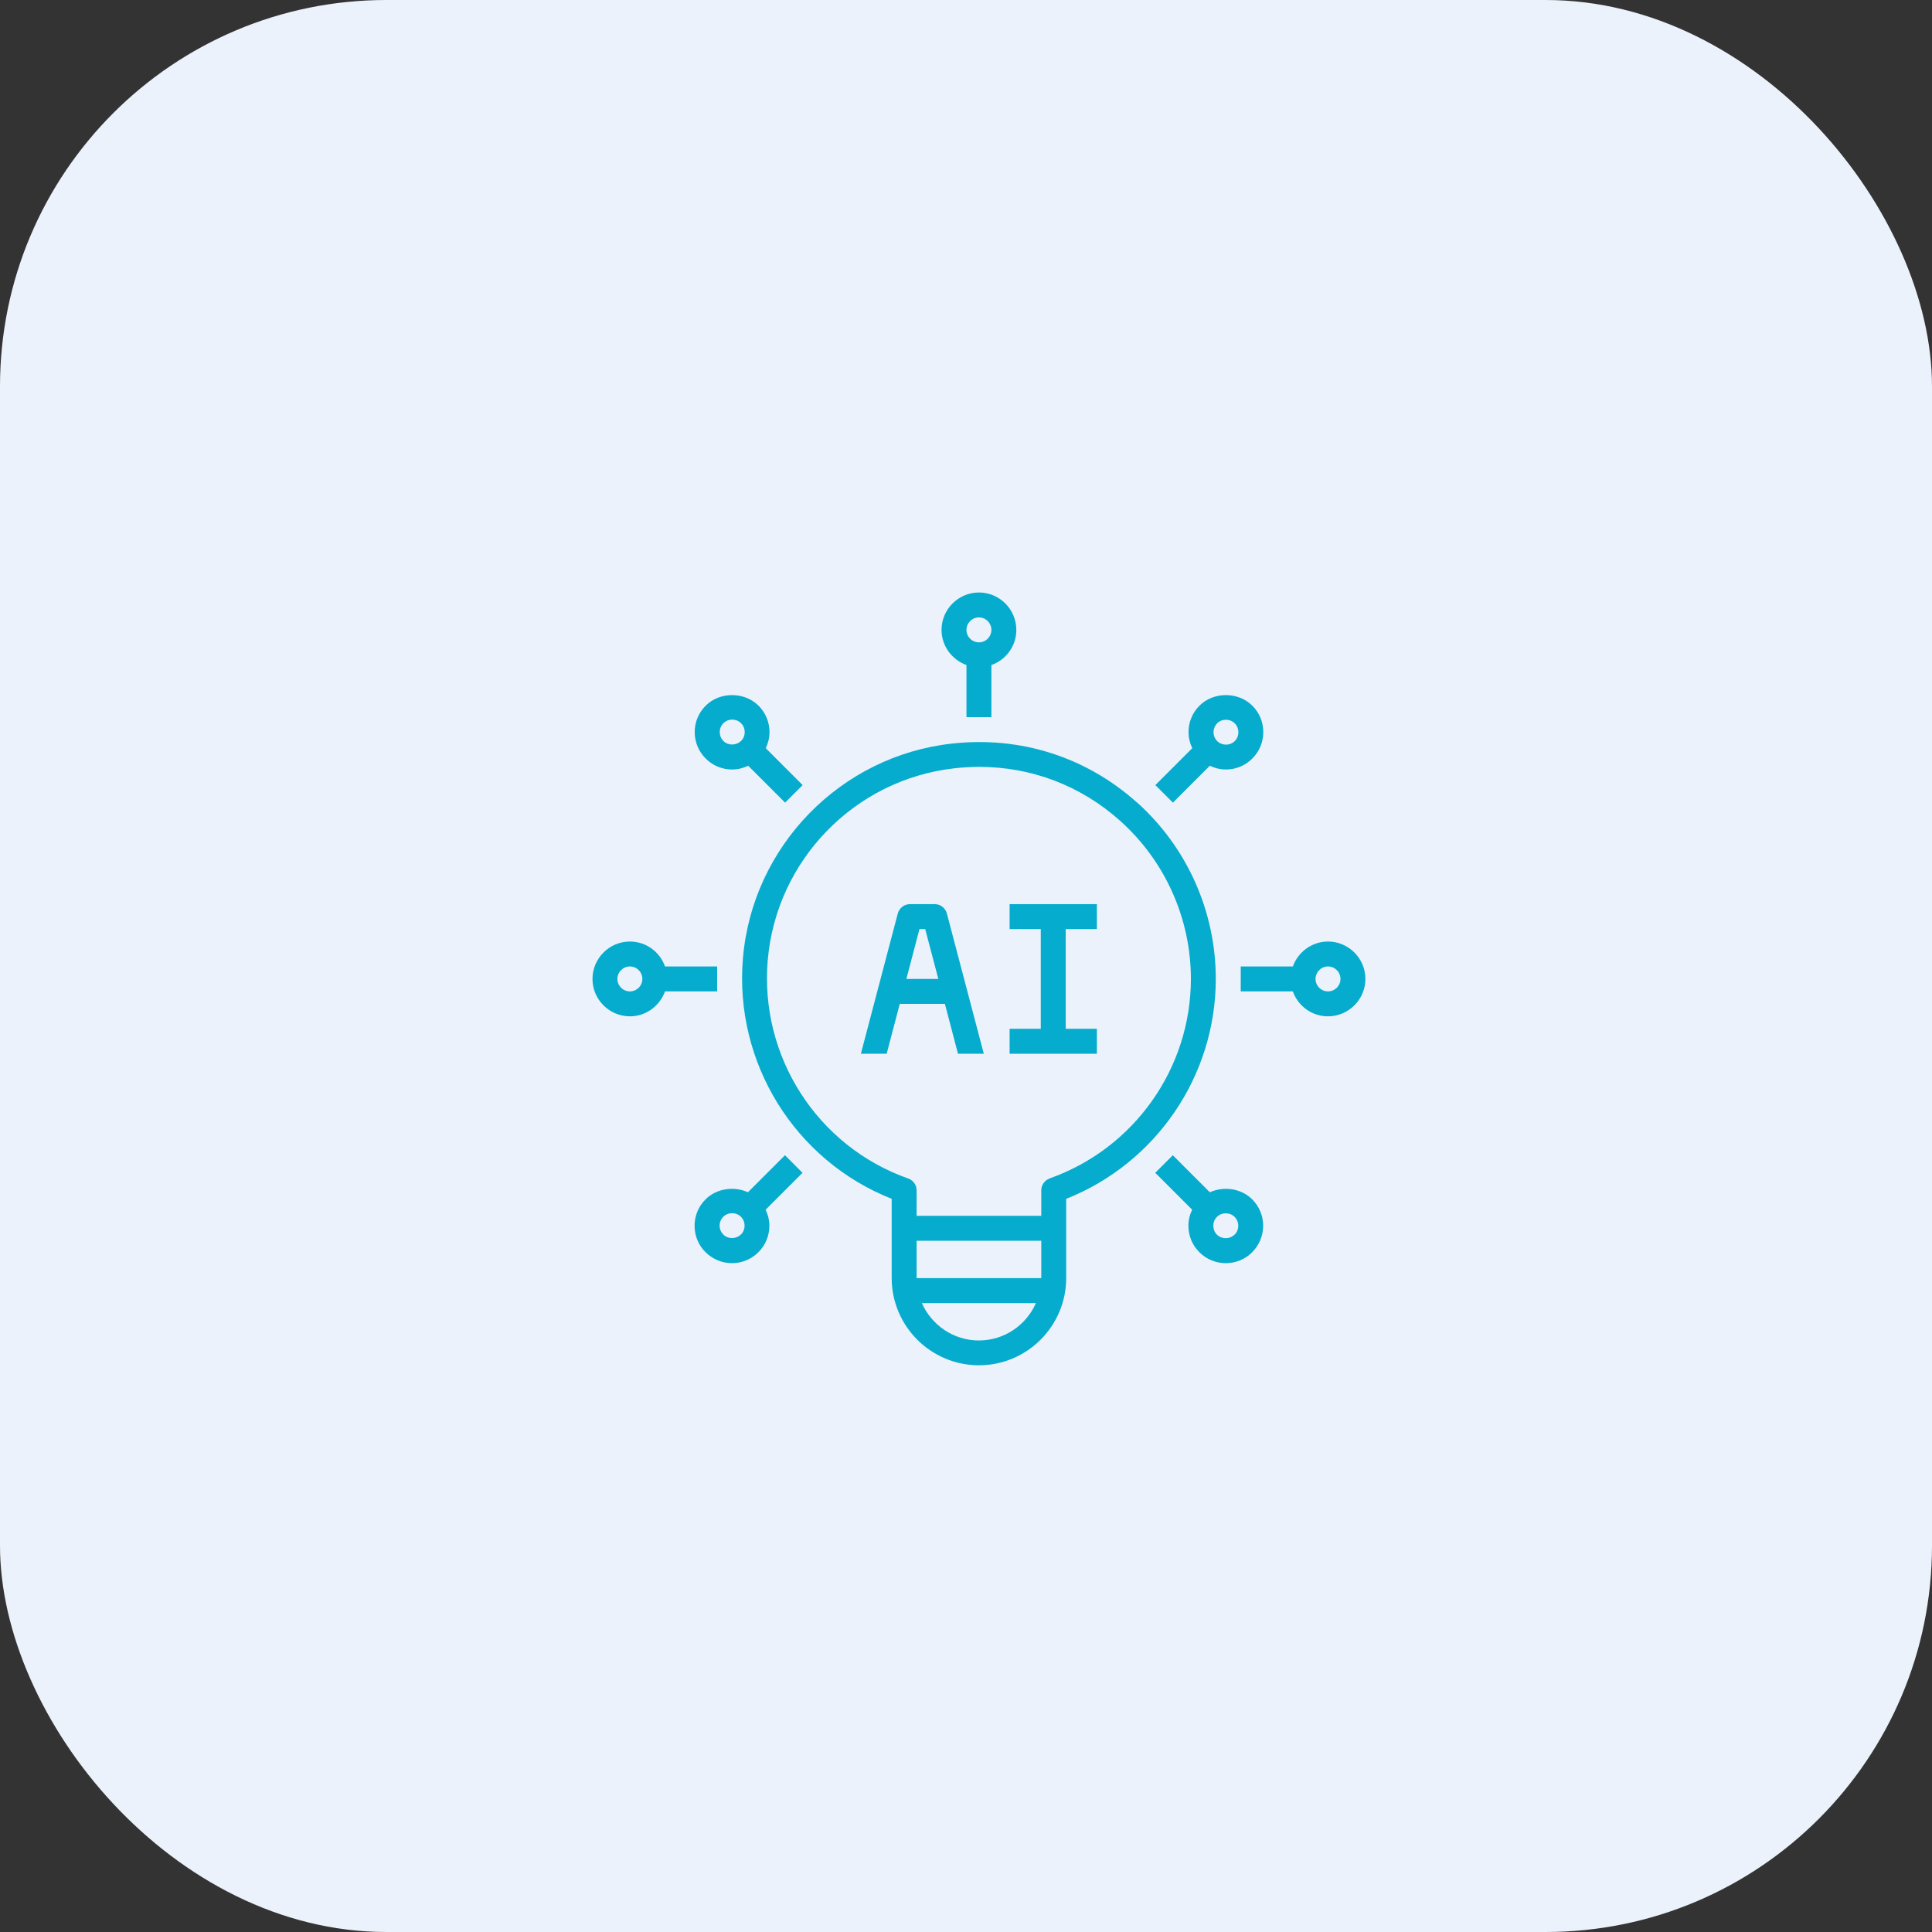 <svg width="75" height="75" viewBox="0 0 75 75" fill="none" xmlns="http://www.w3.org/2000/svg">
<rect x="0" y="0" width="75" height="75" fill="#333333" stroke="none"/>
<rect width="75" height="75" rx="15" fill="#ECF2FB"/>
<path d="M38.486 27.84V25.817C39.048 25.618 39.454 25.086 39.454 24.452C39.454 23.653 38.801 23 38.002 23C37.204 23 36.55 23.653 36.55 24.452C36.55 25.081 36.957 25.613 37.518 25.817V27.84H38.486ZM38.002 23.968C38.269 23.968 38.486 24.186 38.486 24.452C38.486 24.718 38.269 24.936 38.002 24.936C37.736 24.936 37.518 24.718 37.518 24.452C37.518 24.186 37.736 23.968 38.002 23.968Z" fill="#06ACCD"/>
<path d="M36.289 35.099H35.321C35.103 35.099 34.91 35.249 34.852 35.462L33.419 40.906H34.421L34.929 38.97H36.681L37.189 40.906H38.191L36.758 35.462C36.7 35.249 36.512 35.099 36.289 35.099ZM35.186 38.002L35.694 36.066H35.916L36.425 38.002H35.186Z" fill="#06ACCD"/>
<path d="M39.193 36.066H40.403V39.938H39.193V40.906H42.581V39.938H41.371V36.066H42.581V35.099H39.193V36.066Z" fill="#06ACCD"/>
<path d="M51.553 36.55C50.924 36.55 50.391 36.957 50.188 37.518H48.165V38.486H50.188C50.387 39.048 50.919 39.454 51.553 39.454C52.351 39.454 53.005 38.801 53.005 38.002C53.005 37.204 52.351 36.55 51.553 36.55ZM51.553 38.486C51.287 38.486 51.069 38.269 51.069 38.002C51.069 37.736 51.287 37.518 51.553 37.518C51.819 37.518 52.037 37.736 52.037 38.002C52.037 38.269 51.819 38.486 51.553 38.486Z" fill="#06ACCD"/>
<path d="M44.134 31.15C42.16 29.383 39.609 28.57 36.952 28.866C32.626 29.345 29.214 32.848 28.841 37.189C28.493 41.255 30.855 45.049 34.615 46.539V49.612C34.615 51.48 36.134 53 38.002 53C39.87 53 41.39 51.48 41.39 49.612V46.539C44.879 45.155 47.197 41.767 47.197 37.998C47.197 35.384 46.08 32.887 44.134 31.145V31.15ZM38.002 52.037C37.01 52.037 36.163 51.437 35.786 50.585H40.214C39.842 51.437 38.99 52.037 37.998 52.037H38.002ZM40.422 49.617H35.583V48.165H40.422V49.617ZM40.746 45.75C40.553 45.818 40.422 46.002 40.422 46.205V47.197H35.583V46.205C35.583 46.002 35.452 45.818 35.258 45.75C31.726 44.502 29.485 41.013 29.804 37.272C30.138 33.386 33.187 30.254 37.059 29.824C37.378 29.79 37.698 29.77 38.012 29.77C40.04 29.77 41.956 30.496 43.486 31.866C45.228 33.424 46.23 35.66 46.23 37.998C46.23 41.472 44.028 44.584 40.746 45.746V45.75Z" fill="#06ACCD"/>
<path d="M27.84 37.518H25.817C25.618 36.957 25.086 36.55 24.452 36.55C23.653 36.55 23 37.204 23 38.002C23 38.801 23.653 39.454 24.452 39.454C25.081 39.454 25.613 39.048 25.817 38.486H27.84V37.518ZM24.452 38.486C24.186 38.486 23.968 38.269 23.968 38.002C23.968 37.736 24.186 37.518 24.452 37.518C24.718 37.518 24.936 37.736 24.936 38.002C24.936 38.269 24.718 38.486 24.452 38.486Z" fill="#06ACCD"/>
<path d="M46.965 46.283L45.528 44.846L44.846 45.528L46.278 46.96C46.186 47.154 46.133 47.362 46.133 47.585C46.133 47.972 46.283 48.335 46.559 48.611C46.834 48.886 47.197 49.036 47.585 49.036C47.972 49.036 48.34 48.886 48.611 48.611C48.882 48.335 49.036 47.972 49.036 47.585C49.036 47.197 48.886 46.834 48.611 46.559C48.18 46.128 47.502 46.041 46.965 46.283ZM47.923 47.928C47.739 48.112 47.425 48.112 47.241 47.928C47.149 47.836 47.101 47.715 47.101 47.585C47.101 47.454 47.149 47.333 47.241 47.241C47.333 47.149 47.454 47.101 47.585 47.101C47.715 47.101 47.836 47.149 47.928 47.241C48.02 47.333 48.069 47.454 48.069 47.585C48.069 47.715 48.02 47.836 47.928 47.928H47.923Z" fill="#06ACCD"/>
<path d="M27.394 27.394C27.119 27.67 26.968 28.033 26.968 28.42C26.968 28.807 27.119 29.17 27.394 29.446C27.67 29.722 28.033 29.872 28.42 29.872C28.638 29.872 28.851 29.819 29.045 29.727L30.477 31.159L31.159 30.477L29.727 29.044C29.819 28.851 29.872 28.643 29.872 28.42C29.872 28.033 29.722 27.67 29.446 27.394C28.895 26.847 27.941 26.847 27.394 27.394ZM28.764 28.764C28.58 28.948 28.261 28.948 28.081 28.764C27.99 28.672 27.941 28.551 27.941 28.42C27.941 28.29 27.99 28.169 28.081 28.076C28.174 27.985 28.294 27.936 28.425 27.936C28.556 27.936 28.677 27.985 28.769 28.076C28.861 28.169 28.909 28.29 28.909 28.42C28.909 28.551 28.861 28.672 28.769 28.764H28.764Z" fill="#06ACCD"/>
<path d="M45.532 31.159L46.965 29.727C47.159 29.819 47.367 29.872 47.589 29.872C47.977 29.872 48.339 29.722 48.615 29.446C48.891 29.17 49.041 28.807 49.041 28.42C49.041 28.033 48.891 27.665 48.615 27.394C48.068 26.847 47.11 26.847 46.563 27.394C46.288 27.67 46.138 28.033 46.138 28.42C46.138 28.638 46.191 28.851 46.283 29.044L44.85 30.477L45.532 31.159ZM47.246 28.081C47.338 27.989 47.459 27.941 47.589 27.941C47.72 27.941 47.841 27.989 47.933 28.081C48.025 28.173 48.073 28.294 48.073 28.425C48.073 28.556 48.025 28.677 47.933 28.769C47.749 28.953 47.434 28.953 47.251 28.769C47.159 28.677 47.11 28.556 47.11 28.425C47.11 28.294 47.159 28.173 47.251 28.081H47.246Z" fill="#06ACCD"/>
<path d="M30.472 44.846L29.035 46.283C28.498 46.041 27.82 46.128 27.389 46.559C27.113 46.834 26.963 47.197 26.963 47.585C26.963 47.972 27.113 48.34 27.389 48.611C27.665 48.882 28.028 49.036 28.415 49.036C28.802 49.036 29.166 48.886 29.441 48.611C29.717 48.335 29.867 47.972 29.867 47.585C29.867 47.367 29.814 47.154 29.722 46.96L31.154 45.528L30.472 44.846ZM28.759 47.923C28.575 48.107 28.256 48.107 28.077 47.923C27.985 47.831 27.936 47.71 27.936 47.58C27.936 47.449 27.985 47.328 28.077 47.236C28.169 47.144 28.29 47.096 28.42 47.096C28.551 47.096 28.672 47.144 28.764 47.236C28.856 47.328 28.904 47.449 28.904 47.58C28.904 47.71 28.856 47.831 28.764 47.923H28.759Z" fill="#06ACCD"/>
</svg>

